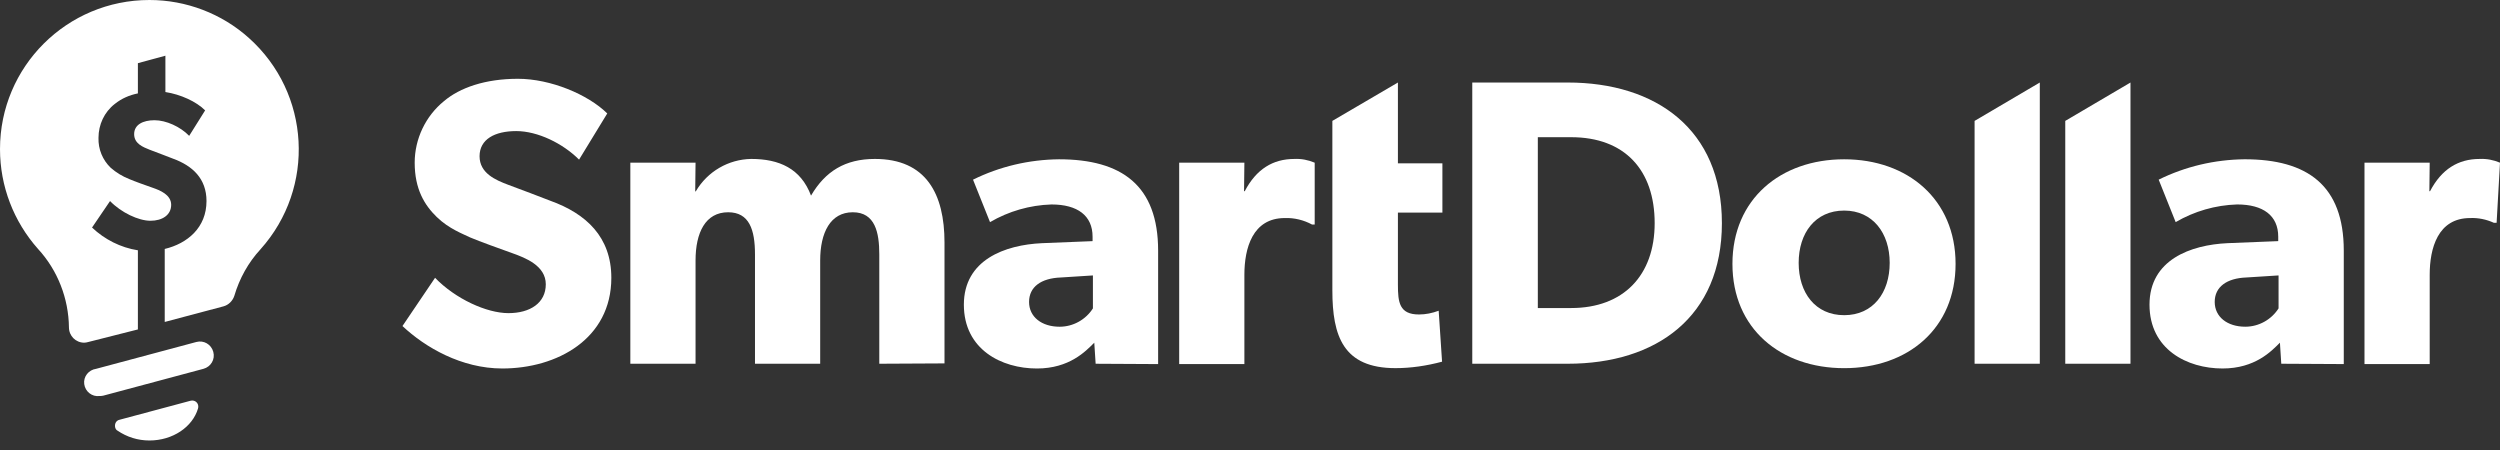 <svg width="200" height="36" viewBox="0 0 200 36" fill="none" xmlns="http://www.w3.org/2000/svg">
<rect x="0" y="0" width="200" height="36" fill="#333333" stroke="none"/>
<path d="M40.185 29.479C36.925 29.479 34.017 27.795 32.197 26.083L34.805 22.225C36.436 23.91 38.935 25.051 40.674 25.051C42.413 25.051 43.663 24.236 43.663 22.741C43.663 21.247 42.005 20.622 41.027 20.269C40.049 19.916 38.365 19.318 37.604 18.992C37.06 18.72 35.919 18.312 34.941 17.361C33.963 16.41 33.175 15.133 33.175 13.014C33.175 11.112 34.045 9.292 35.512 8.096C36.789 7.01 38.827 6.303 41.435 6.303C44.043 6.303 47.032 7.553 48.581 9.075L46.325 12.77C45.021 11.466 43.011 10.487 41.299 10.487C39.587 10.487 38.365 11.139 38.365 12.498C38.365 13.857 39.642 14.4 40.647 14.78C41.652 15.161 43.282 15.758 44.016 16.057C46.896 17.09 48.907 18.965 48.907 22.225C48.907 27.116 44.559 29.479 40.185 29.479Z" fill="white"/>
<path d="M70.343 29.099V20.35C70.343 18.611 70.017 16.981 68.224 16.981C66.431 16.981 65.615 18.611 65.615 20.839V29.099H60.399V20.35C60.399 18.367 59.937 16.981 58.252 16.981C56.432 16.981 55.644 18.611 55.644 20.839V29.099H50.427V13.014H55.644L55.617 15.324L55.671 15.296C56.595 13.721 58.28 12.742 60.1 12.715C62.328 12.715 64.067 13.476 64.882 15.65C66.023 13.694 67.626 12.715 69.99 12.715C74.093 12.715 75.56 15.514 75.56 19.399V29.072L70.343 29.099Z" fill="white"/>
<path d="M87.651 29.1L87.542 27.415C86.863 28.094 85.558 29.48 82.95 29.48C80.124 29.48 77.109 27.959 77.109 24.372C77.109 20.785 80.396 19.59 83.358 19.454L87.406 19.291V18.938C87.406 17.253 86.21 16.357 84.118 16.357C82.379 16.411 80.695 16.9 79.201 17.77L77.842 14.373C79.989 13.314 82.325 12.77 84.716 12.743C89.743 12.743 92.65 14.835 92.65 20.052V29.127L87.651 29.1ZM84.879 22.198C83.276 22.253 82.325 22.959 82.325 24.155C82.325 25.35 83.331 26.138 84.77 26.138C85.857 26.138 86.863 25.567 87.433 24.671V22.035L84.879 22.198Z" fill="white"/>
<path d="M125.417 29.099H117.782V6.602H125.417C132.481 6.602 137.752 10.351 137.752 17.85C137.752 25.349 132.509 29.099 125.417 29.099ZM125.689 10.976H123.026V24.643H125.689C129.873 24.643 132.373 22.034 132.373 17.85C132.373 13.611 129.982 10.976 125.689 10.976Z" fill="white"/>
<path d="M147.534 29.453C142.453 29.453 138.595 26.301 138.595 21.112C138.595 15.922 142.453 12.743 147.534 12.743C152.615 12.743 156.446 15.949 156.446 21.112C156.446 26.274 152.642 29.453 147.534 29.453ZM147.534 16.846C145.224 16.846 143.893 18.639 143.893 21.03C143.893 23.421 145.224 25.214 147.534 25.214C149.843 25.214 151.175 23.421 151.175 21.03C151.175 18.639 149.816 16.846 147.534 16.846Z" fill="white"/>
<path d="M182.502 29.099L182.394 27.414C181.715 28.093 180.41 29.479 177.802 29.479C174.976 29.479 171.96 27.957 171.96 24.371C171.96 20.785 175.248 19.589 178.21 19.453L182.258 19.29V18.937C182.258 17.252 181.062 16.356 178.97 16.356C177.231 16.41 175.547 16.899 174.053 17.769L172.694 14.372C174.84 13.313 177.177 12.769 179.568 12.742C184.595 12.742 187.502 14.834 187.502 20.051V29.126L182.502 29.099ZM179.731 22.197C178.128 22.252 177.177 22.958 177.177 24.154C177.177 25.349 178.182 26.137 179.622 26.137C180.709 26.137 181.715 25.567 182.285 24.67V22.034L179.731 22.197Z" fill="white"/>
<path d="M199.729 17.824H199.511C198.914 17.552 198.261 17.416 197.609 17.444C195.028 17.444 194.376 19.862 194.376 21.981V29.127H189.159V13.015H194.376L194.349 15.297H194.403C195.327 13.531 196.658 12.716 198.37 12.716C198.941 12.689 199.484 12.797 200 13.015L199.729 17.824Z" fill="white"/>
<path d="M157.967 29.099V9.672L163.184 6.602V29.099H157.967Z" fill="white"/>
<path d="M165.221 29.099V9.672L170.438 6.602V29.099H165.221Z" fill="white"/>
<path d="M106.589 9.671L111.833 6.601V13.068H115.392V17.007H111.833V22.767C111.833 24.18 111.942 25.158 113.518 25.158C114.061 25.158 114.577 25.05 115.094 24.859L115.365 28.935C114.143 29.261 112.893 29.451 111.643 29.451C107.459 29.451 106.589 26.897 106.589 23.229V9.671Z" fill="white"/>
<path d="M105.176 17.96H104.958C104.306 17.607 103.545 17.416 102.785 17.444C100.203 17.444 99.551 19.862 99.551 21.981V29.127H94.335V13.015H99.551L99.524 15.297H99.579C100.502 13.531 101.834 12.716 103.545 12.716C104.116 12.689 104.659 12.797 105.176 13.015V17.96Z" fill="white"/>
<path d="M7.961 31.68C7.363 31.762 6.82 31.327 6.738 30.729C6.657 30.131 7.091 29.588 7.689 29.506L15.704 27.36C16.302 27.197 16.9 27.55 17.063 28.148C17.226 28.746 16.873 29.343 16.275 29.506L8.26 31.653C8.151 31.68 8.042 31.68 7.961 31.68Z" fill="white"/>
<path d="M9.563 33.581C9.292 33.636 9.156 33.907 9.21 34.179C9.237 34.288 9.292 34.397 9.4 34.451C10.161 34.967 11.03 35.239 11.954 35.239C13.829 35.239 15.405 34.152 15.84 32.685C15.921 32.413 15.785 32.141 15.514 32.06C15.432 32.033 15.323 32.033 15.242 32.06L9.563 33.581Z" fill="white"/>
<path d="M19.916 3.043C17.742 1.087 14.889 0 11.955 0C5.353 0 0 5.325 0 11.928C0 14.889 1.087 17.715 3.043 19.916C4.619 21.628 5.488 23.883 5.516 26.192C5.516 26.871 6.059 27.415 6.738 27.415C6.847 27.415 6.956 27.388 7.064 27.36L11.031 26.355V20.024C9.645 19.807 8.368 19.155 7.363 18.204L8.803 16.085C9.7 17.009 11.085 17.661 12.036 17.661C12.987 17.661 13.694 17.199 13.694 16.384C13.694 15.569 12.77 15.215 12.227 15.025C11.683 14.835 10.759 14.509 10.325 14.319C9.781 14.101 9.292 13.803 8.857 13.422C8.205 12.797 7.852 11.928 7.879 11.031C7.879 9.971 8.341 8.966 9.184 8.314C9.727 7.879 10.352 7.608 11.031 7.472V5.054L13.232 4.456V7.363C14.454 7.553 15.704 8.124 16.411 8.83L15.134 10.868C14.427 10.134 13.286 9.618 12.362 9.618C11.439 9.618 10.732 9.971 10.732 10.732C10.732 11.493 11.439 11.765 11.982 11.982C12.525 12.199 13.449 12.525 13.83 12.688C15.405 13.259 16.52 14.291 16.52 16.085C16.52 18.204 14.998 19.481 13.178 19.916V25.757L17.878 24.508C18.285 24.399 18.612 24.073 18.747 23.665C19.155 22.28 19.861 21.003 20.84 19.943C25.268 14.998 24.834 7.445 19.916 3.043Z" fill="white"/>
</svg>
